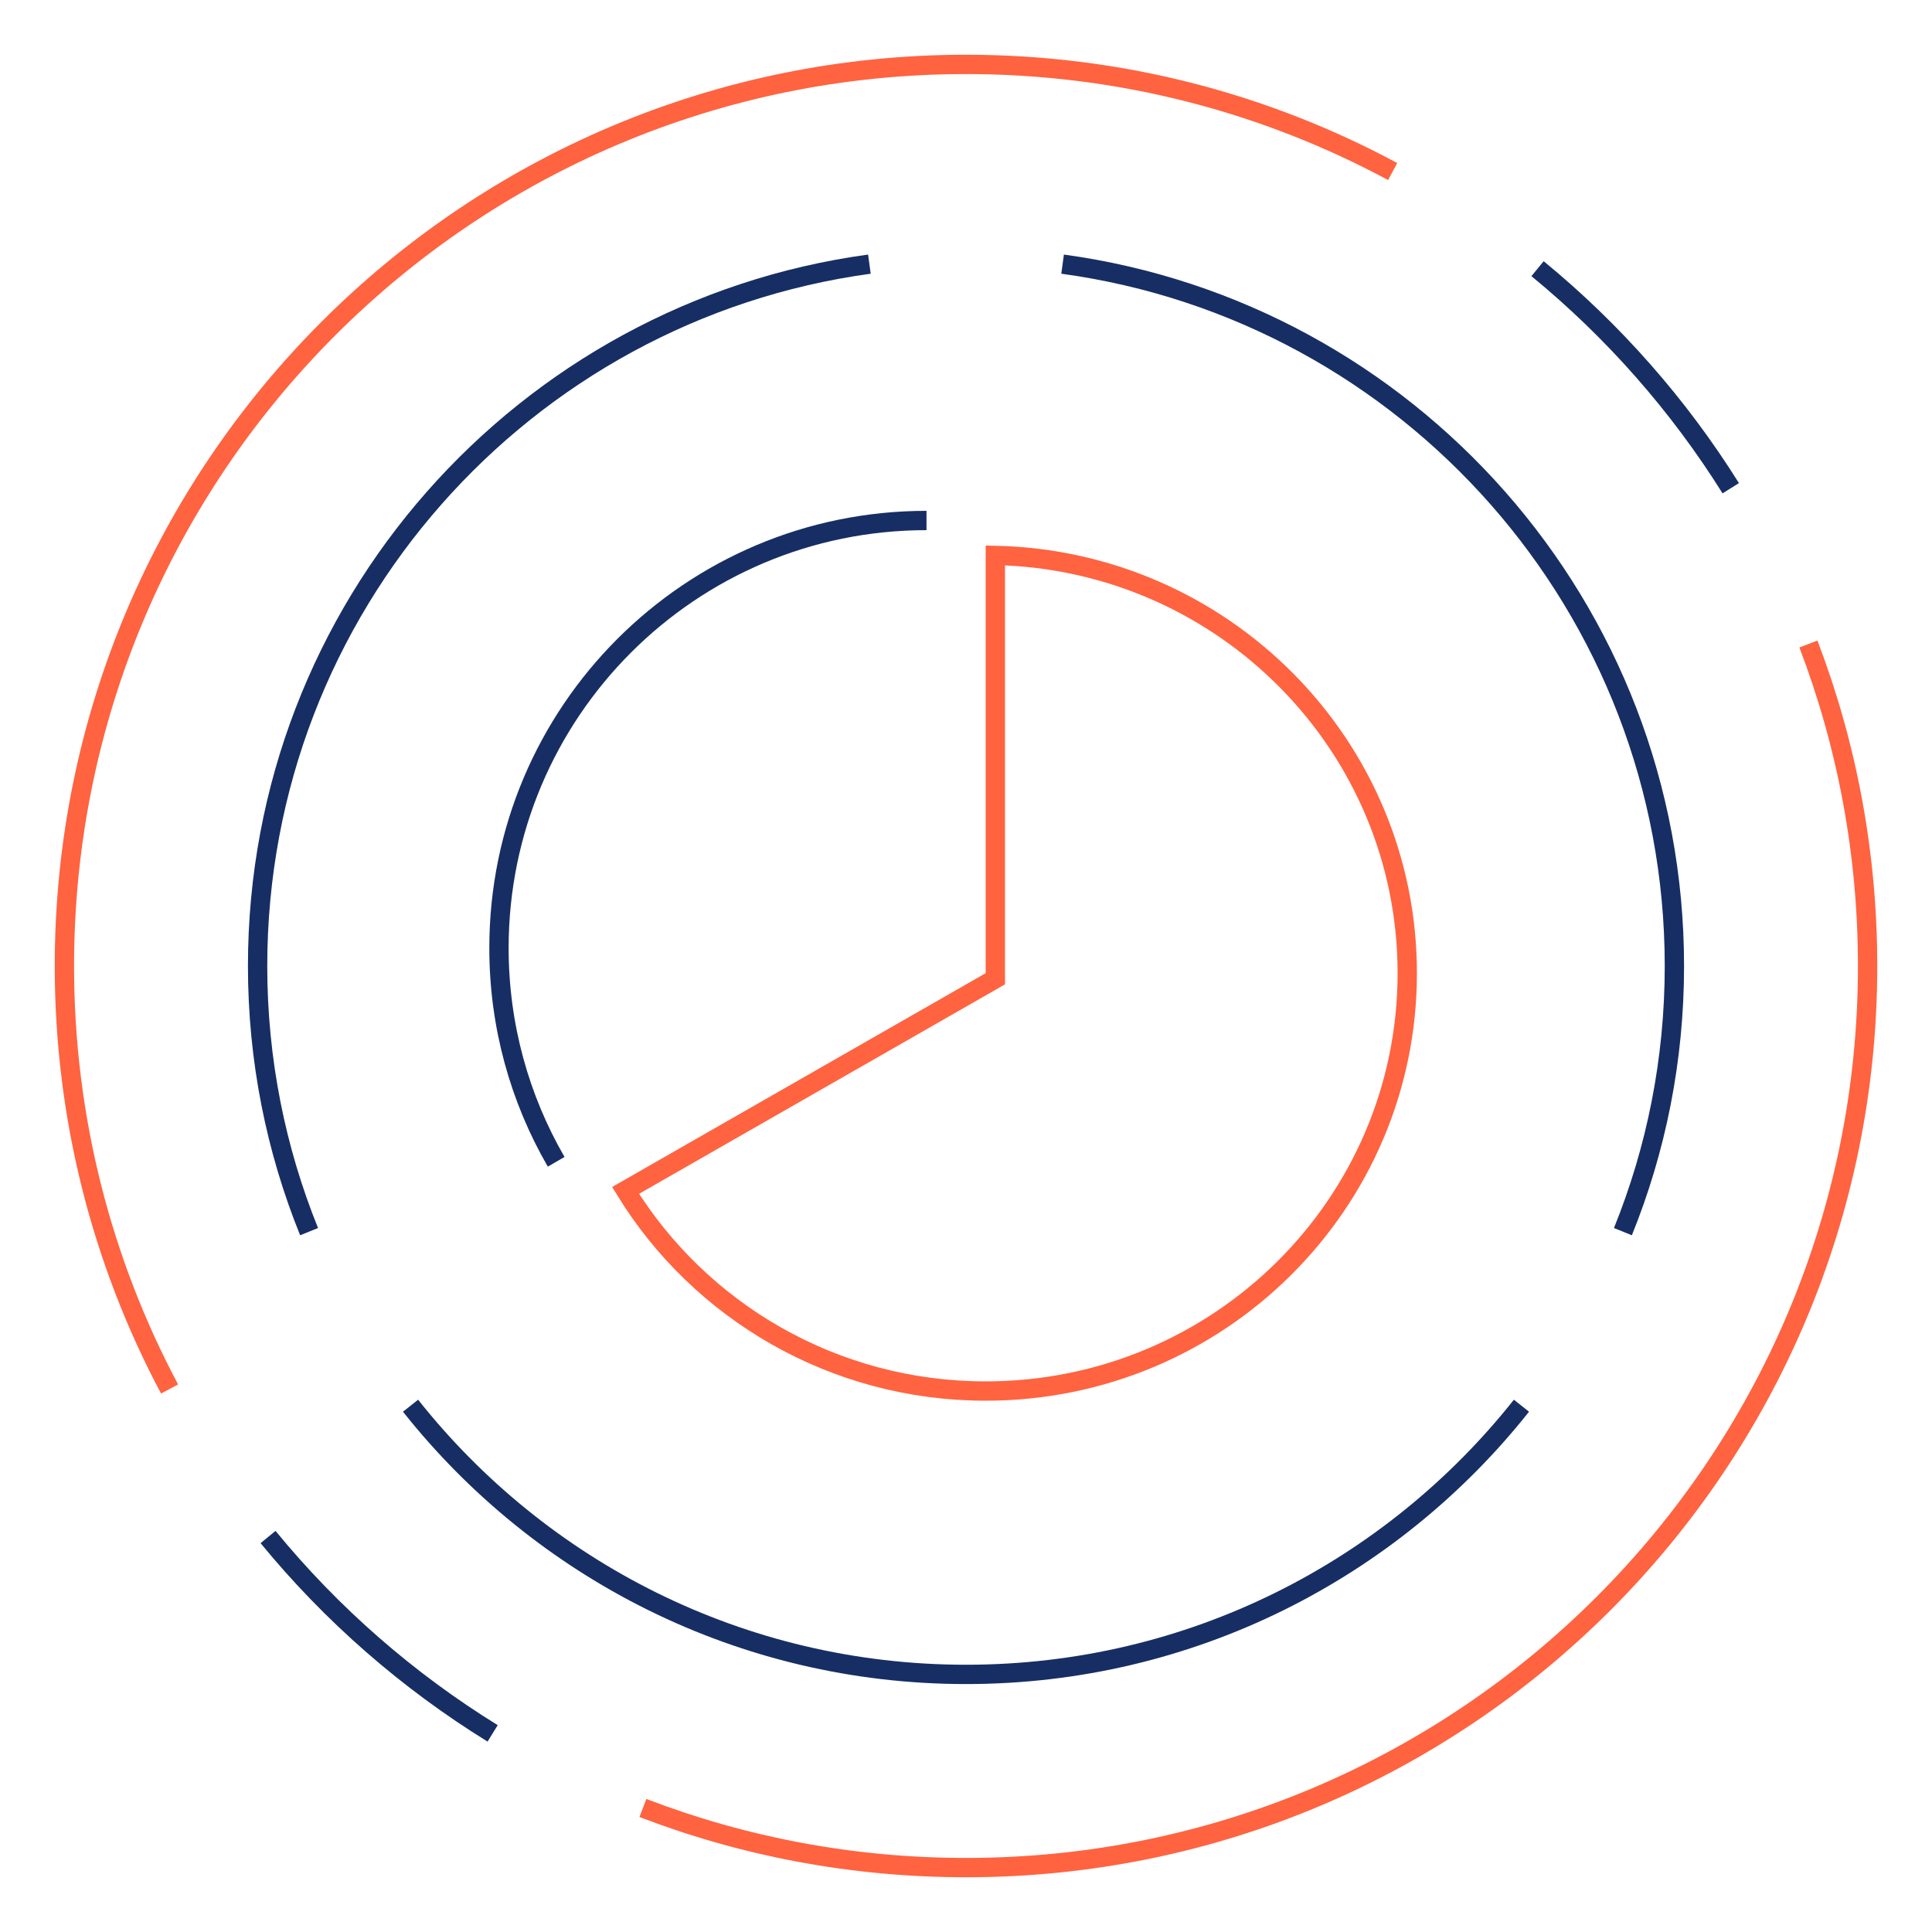 <svg width="120" height="120" viewBox="0 0 120 120" fill="none" xmlns="http://www.w3.org/2000/svg">
<path d="M61.822 60.793L61.52 60.966L38.855 73.938C43.451 81.409 51.747 86.4 61.223 86.4C75.689 86.4 87.407 74.775 87.407 60.446C87.407 46.315 76.011 34.813 61.822 34.497V60.793Z" stroke="#FF6340" stroke-width="1.2"/>
<path d="M57.547 32.329C42.881 32.329 30.992 44.218 30.992 58.883C30.992 63.72 32.285 68.255 34.545 72.161" stroke="#172E64" stroke-width="1.2"/>
<path d="M10.533 86.273C6.363 78.438 4 69.495 4 60C4 29.072 29.072 4 60 4C69.587 4 78.611 6.409 86.5 10.655M39.933 112.297C46.163 114.689 52.928 116 60 116C90.928 116 116 90.928 116 60C116 52.954 114.699 46.211 112.323 40" stroke="#FF6340" stroke-width="1.2"/>
<path d="M107.5 30.325C104.261 25.151 100.2 20.545 95.5 16.688" stroke="#172E64" stroke-width="1.2"/>
<path d="M30.599 107.663C25.328 104.409 20.604 100.292 16.649 95.467" stroke="#172E64" stroke-width="1.2"/>
<path d="M54 16.406C32.538 19.332 16 37.735 16 60C16 65.835 17.136 71.405 19.198 76.5M66 16.406C87.462 19.332 104 37.735 104 60C104 65.835 102.864 71.405 100.802 76.5M25.5 87.311C33.559 97.478 46.018 104 60 104C73.982 104 86.441 97.478 94.5 87.311" stroke="#172E64" stroke-width="1.2"/>
</svg>

